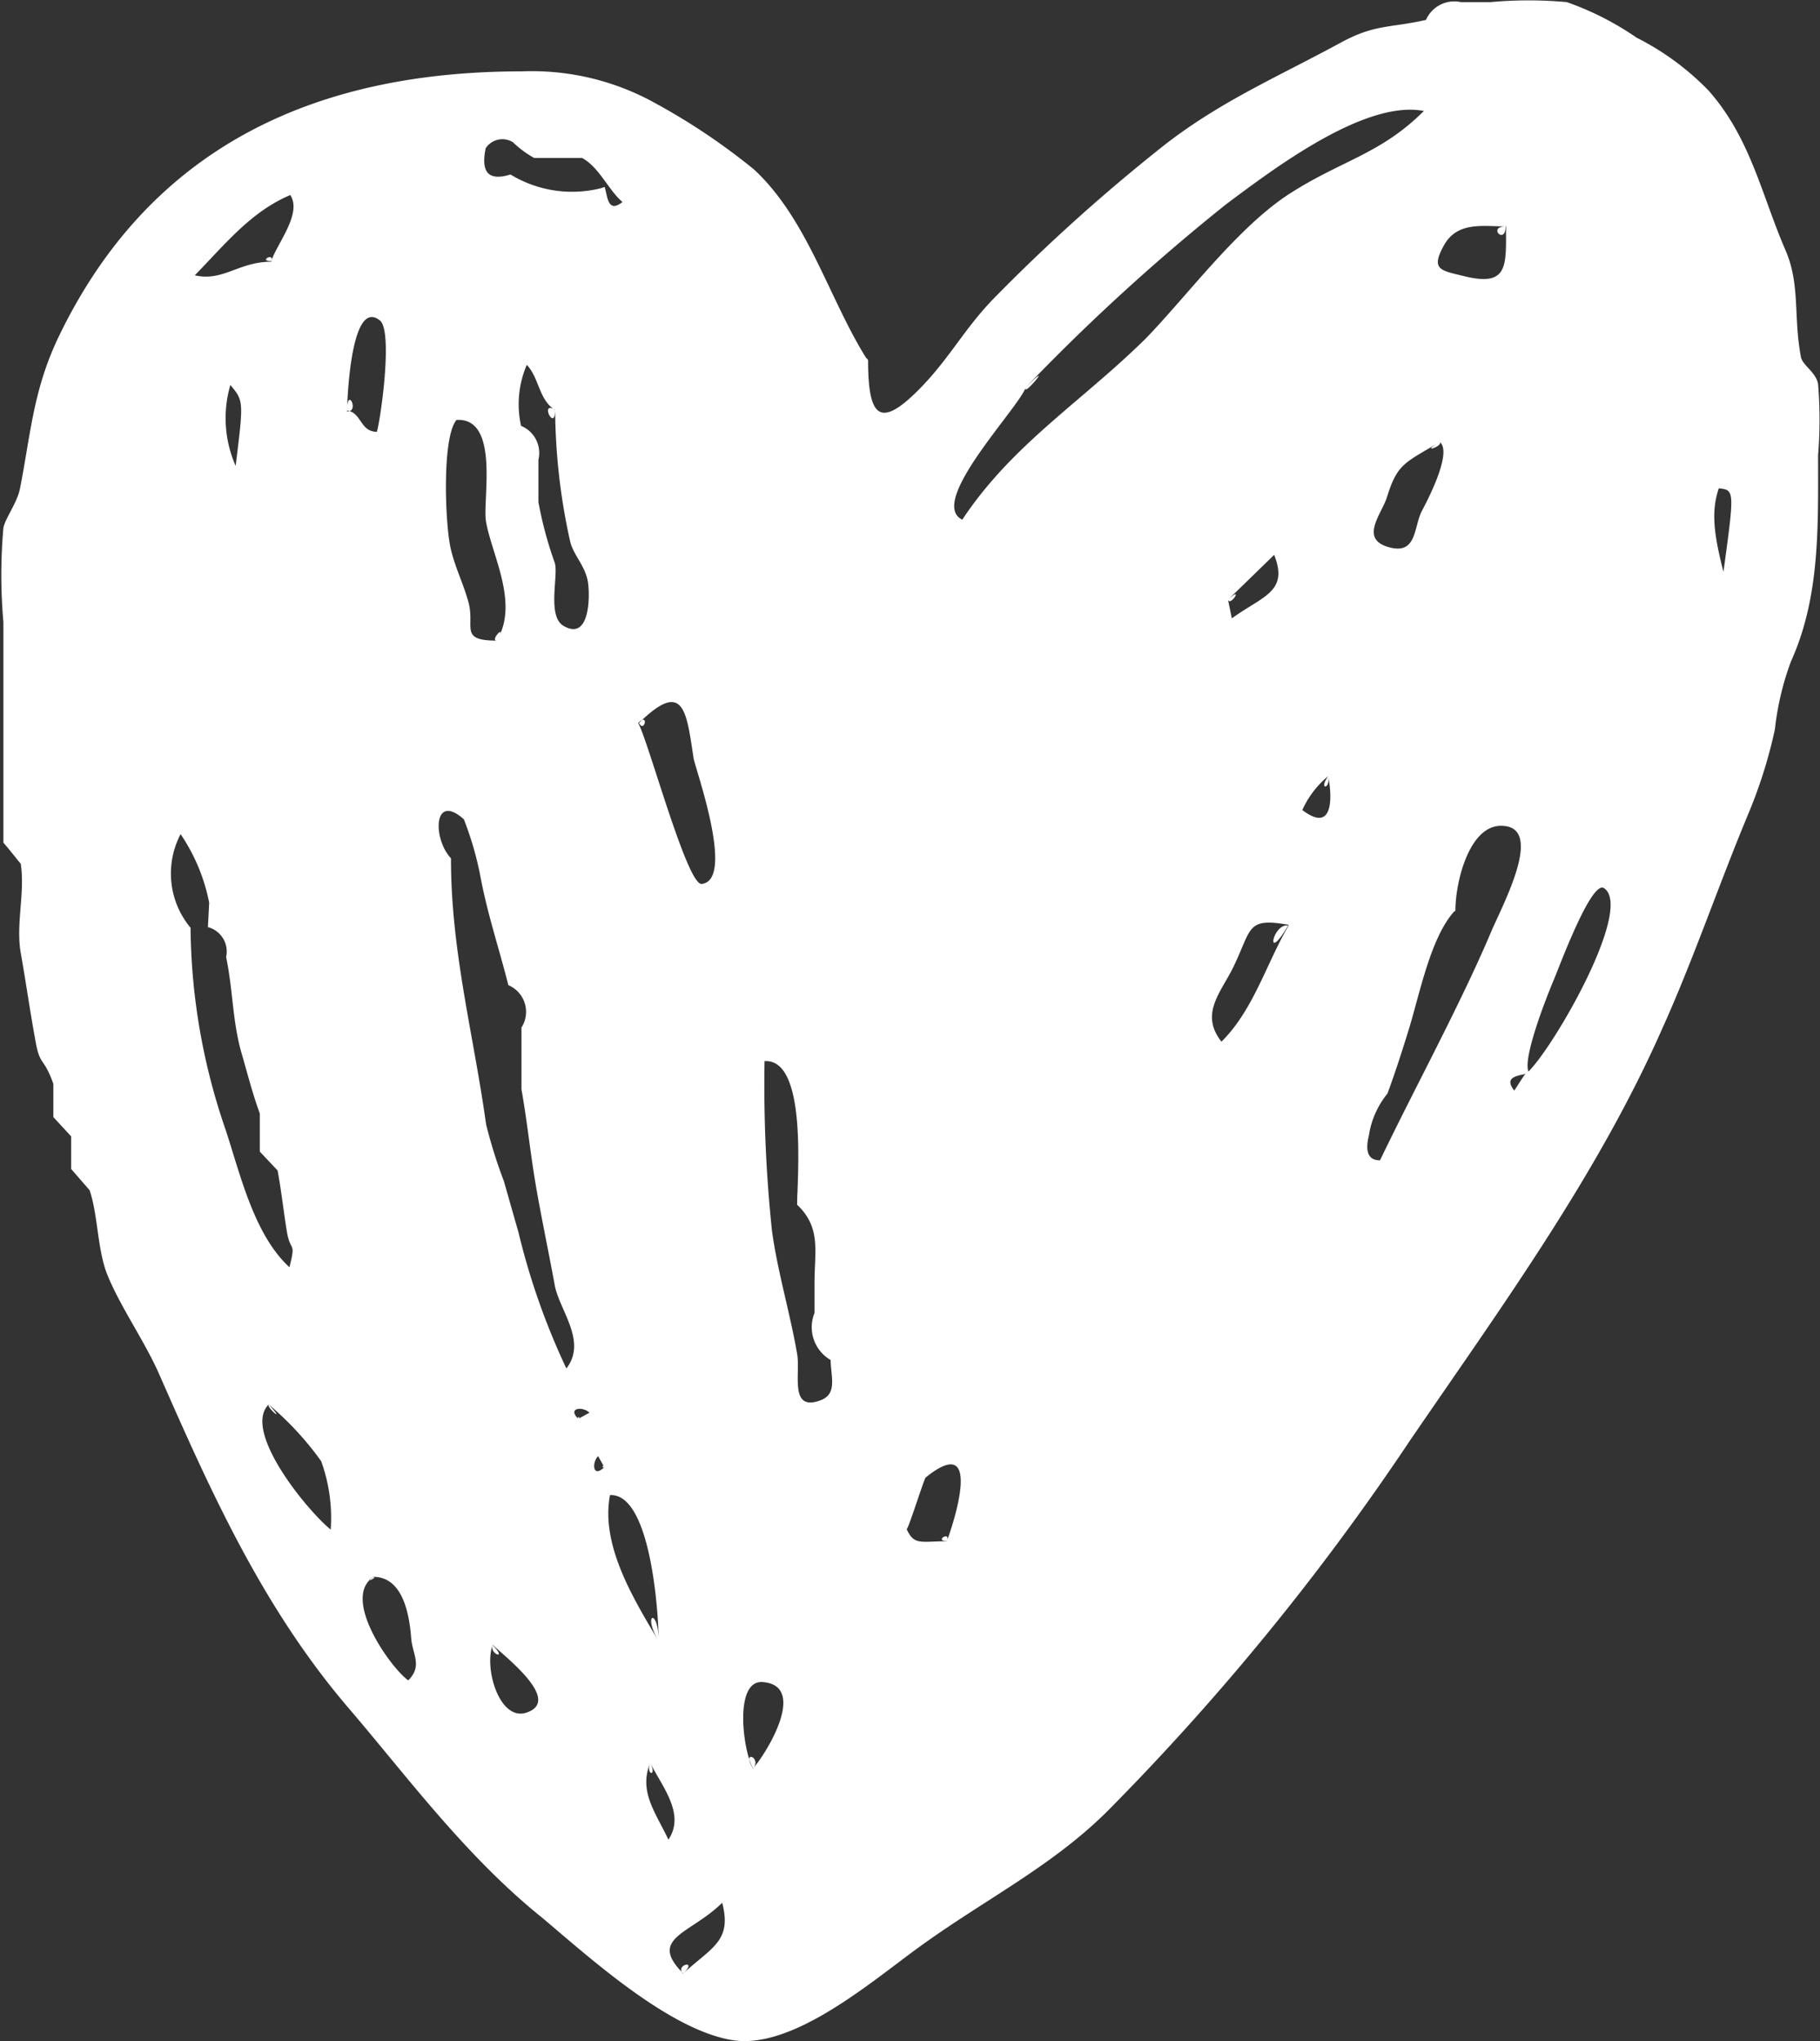 <?xml version="1.0" encoding="UTF-8"?> <svg xmlns="http://www.w3.org/2000/svg" viewBox="0 0 85.96 96.38"><rect x="0" y="0" width="85.96" height="96.38" fill="#333333" stroke="none"/> <defs> <style>.cls-1{fill:#fff;}</style> </defs> <g id="Слой_2" data-name="Слой 2"> <g id="Elements"> <path class="cls-1" d="M41,17c0,2.8.59,3.29,2.58,1.21,1.33-1.4,2-2.72,3.36-4.12a85.42,85.42,0,0,1,8.17-7.33C57.76,4.73,60.37,3.62,63.35,2c1.61-.87,2.29-.67,4-1.06A1.46,1.46,0,0,1,69,.1H70.4A19.78,19.78,0,0,1,74,.1a13.88,13.88,0,0,1,3.3,1.68,12.67,12.67,0,0,1,3.4,2.5c2,2.26,2.52,5,3.65,7.58.68,1.61.35,3.12.71,5,.08.4.72.72.81,1.28a20.81,20.81,0,0,1,0,3.35c0,3.36.1,6.69-1.28,9.74a13.3,13.3,0,0,0-.76,3.21,22.78,22.78,0,0,1-1.21,3.88c-1.42,3.39-2.64,7-4.11,10.25-3.09,7-7.72,13.31-11.94,19.49A117.87,117.87,0,0,1,52.3,85.53c-2.66,2.64-5.84,4.19-8.94,6.45-2.29,1.67-5.93,4.8-8.75,4.36-3-.47-6.8-3.93-9-5.78C22,87.66,19.24,83.9,16.5,80.7c-4.11-4.79-6.55-10.28-9-15.85-.69-1.55-1.77-3.07-2.4-4.58-.51-1.2-.46-2.88-.87-4.07l-.87-1V53.66l-.84-.91V51.18c-.46-1.29-.63-.82-.84-2-.29-1.59-.43-2.65-.7-4.18-.24-1.36.21-2.84,0-4.21-.28-.34-.55-.69-.82-1V29.37a25.32,25.32,0,0,1,0-4.44c.09-.47.66-1.19.79-1.89.51-2.6.62-4.68,1.87-7.24C7.25,6.69,15.23,3.37,24.64,3.37A12,12,0,0,1,31,4.9,30.44,30.44,0,0,1,35.61,8c2.56,2.37,3.56,6.17,5.36,9C41,17.77,40.65,16.53,41,17ZM72,50.76c1-.64,5.24-7.83,3.76-8.82-.61-.4-2.15,3.82-2.39,4.37-.3.71-1.55,3.85-1.14,4.36-.48.13-1.25.14-.71.83l.48-.74C72.27,50.58,71.89,51.06,72,50.76ZM28.56,8.83c.14.48.15,1.25.84.71-.66-.56-1.11-1.66-1.91-2.08H25.23a4.8,4.8,0,0,1-1-.74A.94.94,0,0,0,22.94,7c-.24,1.15.14,1.56,1.17,1.24a5.6,5.6,0,0,0,4.45.6C28.74,9.46,27.71,9.06,28.56,8.83Zm19.89,9.46c-.35,1-4.67,5.44-3,6.25C47.79,21,51.05,19,54.1,16c2-2.06,4.36-5.28,6.82-6.86s4.29-1.86,6.33-3.9C64.45,4.7,60.12,8,57.93,9.63a97.08,97.08,0,0,0-9.48,8.66C48.25,18.85,49.91,16.83,48.45,18.29ZM21.3,40.55c0,4.39,1.07,8.3,1.66,12.55a23.6,23.6,0,0,0,.84,2.68c.25.87.43,1.52.68,2.38a33.31,33.31,0,0,0,2.27,6.46c1-1.28-.34-2.76-.55-3.94-.31-1.67-.55-2.79-.84-4.4-.32-1.82-.43-3.13-.73-4.84V48.52a1.37,1.37,0,0,0-.62-2c-.48-1.89-1-3.38-1.35-5.29a15.62,15.62,0,0,0-.75-2.54c-1.45-1.3-1.48.92-.61,1.84C21.3,41.9,21,40.25,21.3,40.55ZM9,43.81a29.9,29.9,0,0,0,1.67,9.58c.71,2.18,1.35,4.93,3,6.45.32-1.26.05-.67-.12-1.68-.13-.76-.27-2-.44-2.89l-.84-.89v-1.8c-.36-1-.53-1.7-.83-2.74-.47-1.57-.42-3-.76-4.65a1.19,1.19,0,0,0-.86-1.41l.06-1.15a8.74,8.74,0,0,0-1.35-3.24A4,4,0,0,0,9,43.81C9,45.17,8.84,43.62,9,43.81ZM68.72,43c-1.15,1.23-1.66,3.92-2.19,5.64-.31,1-.63,2-1,3a4.11,4.11,0,0,0-.88,2c-.19.77,0,1.16.53,1.15,1.7-3.53,3.71-7.2,5.18-10.63C70.82,43,73,39.12,71,39c-1.57-.13-2.26,2.59-2.26,4C68.44,43.28,68.72,42.45,68.72,43ZM37.65,56.9c0-1.26.5-6.93-1.54-6.79a65.86,65.86,0,0,0,.35,8c.26,1.93.86,3.9,1.19,5.83.16.91-.36,2.65,1,2.22.93-.28.6-1.07.58-1.94A1.79,1.79,0,0,1,38.47,62v-1.4c0-1.54.32-2.62-.82-3.71C37.65,55.25,37.84,57.08,37.65,56.9ZM23.46,30.25c1.08-1.76-.25-4.07-.51-5.65-.16-1,.66-4.89-1.39-4.77-.7.84-.54,5-.26,6.13.22.9.55,1.51.81,2.42.36,1.21-.47,1.87,1.35,1.87C24,29.33,23.11,30.25,23.46,30.25Zm2.76-10.89c-.77-.46-.75-1.52-1.34-2.13a4.71,4.71,0,0,0-.27,2.88,1.38,1.38,0,0,1,.82,1.6v2a18.26,18.26,0,0,0,.78,2.89c.16.63-.37,2.49.4,2.95,1.29.77,1.26-1.53,1.15-2.11-.14-.76-.7-1.25-.84-1.91a29.26,29.26,0,0,1-.7-6.18C25.46,18.9,26.22,20.43,26.22,19.36Zm3.92,14.78c.47.81,2.31,7.67,3,7.6,1.6-.17-.3-5.44-.38-5.93-.34-2.21-.45-3.76-2.58-1.67C30.43,34.64,30.67,33.62,30.14,34.14ZM68,20.87c-1.65,1-2,1-2.5,2.63-.28.83-1.33,2,.18,2.36,1.25.3,1.09-1,1.48-1.74.19-.36,1.47-2.75.84-3.25C67,21.46,68.19,21.06,68,20.87ZM12.81,12.33c.28-.84,1.47-2.25.9-3.12C11.84,10,10.63,11.54,9.2,13c1.34.31,2.06-.64,3.61-.64C13,11.89,12.17,12.33,12.81,12.33ZM60.86,43.67c-2-.35-1.72.16-2.61,2-.6,1.22-1.59,2.2-.56,3.52,1.52-1.51,2.11-3.67,3.17-5.48C60.11,43.54,59.71,45.64,60.86,43.67ZM12.69,66.32c-1.26,1.25,1.81,5,2.93,5.91A7.87,7.87,0,0,0,15.17,69a14.57,14.57,0,0,0-2.48-2.68C12.56,66.45,13.58,67.29,12.69,66.32Zm3.7-46.93c.69.08.61,1,1.41,1,.18-.6.77-4.77.14-5.26-1.43-1.14-1.55,4.19-1.55,4.3C17,19.46,16.39,18.21,16.39,19.39ZM44.72,72.77c.32-.83,1.75-5.22-1-3-.08.07-.85,2.54-.9,2.43.35.79.68.58,1.9.58C44.92,72.26,44.1,72.77,44.72,72.77Zm-27.09,1.7c-1.51,1,.79,4.25,1.65,4.88.69-.69.2-1.22.14-2-.1-1.34-.48-2.89-1.79-2.89C17.08,74.83,17.88,74.47,17.63,74.47ZM71.11,10.69c-1.09,0-2.29-.24-2.92.91s-.15,1.17,1,1.45c2.07.5,1.94-.53,1.94-2.36C70.22,10.69,71.11,11.6,71.11,10.69Zm-40,66.81c0-1.24-.36-7-2.3-6.9-.45,2.37,1.11,4.9,2.3,6.9C31.11,75.91,30.31,76.16,31.11,77.5Zm4.46,6c.67-.75,2.57-3.9.46-4.07-1.4-.12-.92,3.35-.46,4.07C36,83,35,82.58,35.57,83.52Zm-12.3-5.83c-.42,1.12.33,3.63,1.6,3.2,1.69-.57-1-2.62-1.6-3.2C23.1,78.12,24,78.42,23.27,77.69Zm9,15.52c1.36-1.25,2.31-1.53,1.84-3.34-1.49,1.48-3.53,1.65-1.84,3.34C33,92.5,31.84,92.78,32.27,93.21ZM58,28.32l.18.88c1.48-1.07,2.69-1.25,2-3L58,28.32C58.11,28.66,58.77,27.6,58,28.32ZM30.71,83.24c-.55,1.36.24,2.32.86,3.63.82-1.22-.32-2.53-.86-3.63C30.48,83.82,31.06,83.94,30.71,83.24ZM11.13,22c.38-3.07.38-3.07-.25-3.82A5.59,5.59,0,0,0,11.13,22ZM81.4,27c.53-3.86.52-3.86-.22-3.94C80.84,24.07,80.9,25.07,81.4,27ZM62.73,36.65a4.44,4.44,0,0,0-1.22,1.6c1.54,1.18,1.39-.78,1.22-1.6C62.25,37.34,62.86,37.27,62.73,36.65ZM27.31,67l.53-.29c-.31-.31-1.06-.24-.53.29C27.48,66.9,27.2,66.89,27.31,67Zm1.23,2.28-.29-.52c-.31.31-.25,1.06.29.52C28.44,69.1,28.43,69.38,28.54,69.27Z"></path> </g> </g> </svg> 